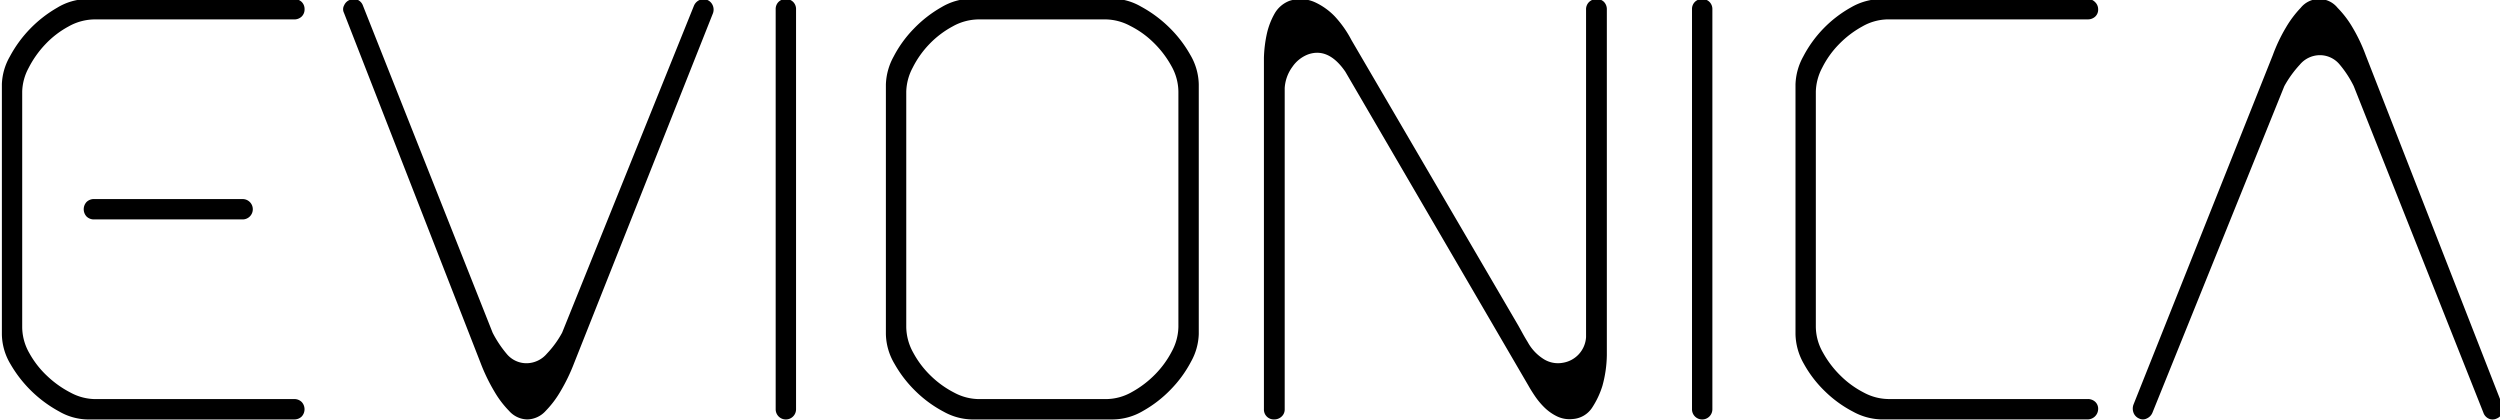 <?xml version="1.0" encoding="UTF-8" standalone="no"?>
<svg
   xmlns:dc="http://purl.org/dc/elements/1.1/"
   xmlns:cc="http://creativecommons.org/ns#"
   xmlns:rdf="http://www.w3.org/1999/02/22-rdf-syntax-ns#"
   xmlns:svg="http://www.w3.org/2000/svg"
   xmlns="http://www.w3.org/2000/svg"
   xmlns:sodipodi="http://sodipodi.sourceforge.net/DTD/sodipodi-0.dtd"
   xmlns:inkscape="http://www.inkscape.org/namespaces/inkscape"
   id="svg2"
   version="1.1"
   inkscape:version="0.91 r13725"
   sodipodi:docname="logo.svg"
   width="262"
   height="44">
  <defs
     id="defs8" />
  <sodipodi:namedview
     pagecolor="#ffffff"
     bordercolor="#666666"
     borderopacity="1"
     objecttolerance="10"
     gridtolerance="10"
     guidetolerance="10"
     inkscape:pageopacity="0"
     inkscape:pageshadow="2"
     inkscape:window-width="1920"
     inkscape:window-height="1157"
     id="namedview6"
     showgrid="false"
     inkscape:zoom="1.668772"
     inkscape:cx="109.75406"
     inkscape:cy="-29.479827"
     inkscape:window-x="1920"
     inkscape:window-y="0"
     inkscape:window-maximized="1"
     inkscape:current-layer="svg2" />
  <path
     d="M 101.795,-0.144 A 6.337,6.337 0 0 0 98.663,0.755 12.798,12.798 0 0 0 95.766,3.01 12.3,12.3 0 0 0 93.653,5.929 6.457,6.457 0 0 0 92.841,8.853 l 0,26.152 a 6.333,6.333 0 0 0 0.908,3.131 12.688,12.688 0 0 0 2.245,2.898 12.538,12.538 0 0 0 2.902,2.112 6.333,6.333 0 0 0 2.898,0.811 l 14.884,0 a 6.342,6.342 0 0 0 3.131,-0.903 12.604,12.604 0 0 0 2.898,-2.249 12.437,12.437 0 0 0 2.112,-2.902 6.307,6.307 0 0 0 0.812,-2.898 l 0,-26.152 a 6.324,6.324 0 0 0 -0.904,-3.131 12.706,12.706 0 0 0 -2.249,-2.902 13.173,13.173 0 0 0 -2.902,-2.131 6.165,6.165 0 0 0 -2.898,-0.833 l -14.884,0 z m -64.723,0.039 a 0.992,0.992 0 0 0 -0.042,0.001 0.992,0.992 0 0 0 -0.383,0.098 1.054,1.054 0 0 0 -0.577,0.555 0.842,0.842 0 0 0 -0.026,0.789 L 50.376,38.065 a 19.083,19.083 0 0 0 1.438,2.969 10.285,10.285 0 0 0 1.53,2.02 2.628,2.628 0 0 0 1.901,0.903 2.677,2.677 0 0 0 1.95,-0.903 10.364,10.364 0 0 0 1.53,-2.02 19.277,19.277 0 0 0 1.438,-2.969 L 74.72,1.386 a 1.125,1.125 0 0 0 -0.021,-0.811 1.063,1.063 0 0 0 -0.578,-0.582 0.891,0.891 0 0 0 -0.789,0 1.147,1.147 0 0 0 -0.605,0.604 L 58.909,34.868 a 10.315,10.315 0 0 1 -1.601,2.201 2.823,2.823 0 0 1 -2.064,0.997 2.686,2.686 0 0 1 -2.135,-0.97 11.713,11.713 0 0 1 -1.481,-2.227 L 38.04,0.597 a 1.058,1.058 0 0 0 -0.582,-0.626 0.992,0.992 0 0 0 -0.387,-0.076 z m 160.044,0.001 a 6.461,6.461 0 0 0 -3.131,0.878 12.525,12.525 0 0 0 -5.005,5.151 6.434,6.434 0 0 0 -0.812,2.924 l 0,26.152 a 6.496,6.496 0 0 0 0.878,3.13 12.168,12.168 0 0 0 2.231,2.898 12.318,12.318 0 0 0 2.92,2.112 6.474,6.474 0 0 0 2.919,0.812 l 21.703,0 a 1.107,1.107 0 0 0 1.067,-1.067 0.988,0.988 0 0 0 -0.322,-0.789 1.129,1.129 0 0 0 -0.745,-0.278 l -20.957,0 a 5.588,5.588 0 0 1 -2.532,-0.675 9.839,9.839 0 0 1 -2.429,-1.76 10.443,10.443 0 0 1 -1.857,-2.438 5.495,5.495 0 0 1 -0.745,-2.686 l 0,-24.675 a 5.663,5.663 0 0 1 0.675,-2.5 9.694,9.694 0 0 1 1.764,-2.461 10.337,10.337 0 0 1 2.434,-1.852 5.508,5.508 0 0 1 2.69,-0.741 l 20.957,0 a 1.129,1.129 0 0 0 0.745,-0.278 0.988,0.988 0 0 0 0.322,-0.788 1.036,1.036 0 0 0 -0.322,-0.746 1.036,1.036 0 0 0 -0.745,-0.322 l -21.703,0 z m 45.947,9.884e-4 a 2.483,2.483 0 0 0 -1.951,0.926 11.052,11.052 0 0 0 -1.535,2.041 17.138,17.138 0 0 0 -1.389,2.92 L 223.582,42.419 a 1.235,1.235 0 0 0 0.021,0.86 1.067,1.067 0 0 0 0.578,0.582 0.886,0.886 0 0 0 0.789,0 1.151,1.151 0 0 0 0.605,-0.609 L 239.396,9.029 a 11.418,11.418 0 0 1 1.619,-2.245 2.756,2.756 0 0 1 2.042,-1.001 2.69,2.69 0 0 1 2.135,0.974 11.14,11.14 0 0 1 1.481,2.272 l 13.588,34.223 a 1.058,1.058 0 0 0 0.582,0.631 0.988,0.988 0 0 0 0.811,-0.022 1.085,1.085 0 0 0 0.582,-0.556 0.939,0.939 0 0 0 0.018,-0.838 L 247.925,5.783 A 17.416,17.416 0 0 0 246.537,2.863 10.412,10.412 0 0 0 244.979,0.822 2.483,2.483 0 0 0 243.063,-0.104 Z M 9.101,-0.1 A 6.192,6.192 0 0 0 5.992,0.809 12.948,12.948 0 0 0 1.03,5.929 6.249,6.249 0 0 0 0.197,8.804 l 0,26.25 a 6.232,6.232 0 0 0 0.904,3.109 13.116,13.116 0 0 0 5.102,4.961 6.165,6.165 0 0 0 2.898,0.833 l 21.702,0 a 1.103,1.103 0 0 0 0.812,-0.304 1.12,1.12 0 0 0 0,-1.526 1.089,1.089 0 0 0 -0.812,-0.304 l -20.913,0 A 5.526,5.526 0 0 1 7.407,41.153 10.584,10.584 0 0 1 4.951,39.41 9.707,9.707 0 0 1 3.072,37.003 5.535,5.535 0 0 1 2.327,34.312 l 0,-24.719 A 5.513,5.513 0 0 1 3.002,7.115 10.58,10.58 0 0 1 4.739,4.655 9.654,9.654 0 0 1 7.178,2.776 5.667,5.667 0 0 1 9.891,2.034 l 20.913,0 A 1.103,1.103 0 0 0 31.615,1.734 1.036,1.036 0 0 0 31.919,0.967 1.045,1.045 0 0 0 31.615,0.2 1.116,1.116 0 0 0 30.803,-0.1 l -21.702,0 z m 73.25,0 a 1.05,1.05 0 0 0 -0.76,0.301 1.045,1.045 0 0 0 -0.3,0.767 l 0,41.923 a 1.067,1.067 0 0 0 0.3,0.746 1.067,1.067 0 0 0 1.53,0 1.063,1.063 0 0 0 0.305,-0.746 l 0,-41.923 a 1.041,1.041 0 0 0 -0.305,-0.767 1.05,1.05 0 0 0 -0.763,-0.301 1.05,1.05 0 0 0 -0.007,0 z m 84.979,0 a 1.133,1.133 0 0 0 -0.785,0.301 1.058,1.058 0 0 0 -0.326,0.816 l 0,34.315 a 2.893,2.893 0 0 1 -2.457,2.69 2.814,2.814 0 0 1 -1.997,-0.397 4.834,4.834 0 0 1 -1.667,-1.786 c -0.153,-0.244 -0.316,-0.521 -0.49,-0.833 -0.168,-0.309 -0.33,-0.6 -0.485,-0.878 L 141.64,4.214 a 11.334,11.334 0 0 0 -1.764,-2.506 6.933,6.933 0 0 0 -2.042,-1.46 3.709,3.709 0 0 0 -2.689,-0.163 3.034,3.034 0 0 0 -1.597,1.393 7.691,7.691 0 0 0 -0.767,1.993 13.53,13.53 0 0 0 -0.322,2.594 l 0,36.825 a 1.032,1.032 0 0 0 1.068,1.067 1.125,1.125 0 0 0 0.788,-0.304 1.001,1.001 0 0 0 0.322,-0.763 l 0,-33.667 a 4.172,4.172 0 0 1 0.812,-2.227 3.511,3.511 0 0 1 1.645,-1.297 c 1.423,-0.497 2.721,0.106 3.894,1.809 l 19.202,32.926 c 0.154,0.278 0.37,0.627 0.648,1.041 a 7.802,7.802 0 0 0 0.997,1.208 5.045,5.045 0 0 0 1.345,0.953 3.017,3.017 0 0 0 1.649,0.277 2.637,2.637 0 0 0 2.038,-1.208 8.984,8.984 0 0 0 1.067,-2.272 12.706,12.706 0 0 0 0.463,-3.201 l 0,-36.216 a 1.103,1.103 0 0 0 -0.3,-0.816 1.058,1.058 0 0 0 -0.767,-0.301 z m 11.053,0 a 1.05,1.05 0 0 0 -0.76,0.301 1.041,1.041 0 0 0 -0.301,0.767 l 0,41.923 a 1.058,1.058 0 0 0 0.301,0.746 1.067,1.067 0 0 0 1.53,0 1.067,1.067 0 0 0 0.304,-0.746 l 0,-41.923 a 1.045,1.045 0 0 0 -0.304,-0.767 1.05,1.05 0 0 0 -0.763,-0.301 1.05,1.05 0 0 0 -0.007,0 z m -75.854,2.135 a 5.671,5.671 0 0 1 0.006,0 l 13.402,0 a 5.605,5.605 0 0 1 2.504,0.675 9.658,9.658 0 0 1 2.457,1.76 10.461,10.461 0 0 1 1.857,2.434 5.552,5.552 0 0 1 0.741,2.69 l 0,2.086 0,22.589 a 5.579,5.579 0 0 1 -0.671,2.523 10.002,10.002 0 0 1 -1.764,2.438 10.505,10.505 0 0 1 -2.434,1.852 5.513,5.513 0 0 1 -2.69,0.742 l -13.402,0 a 5.583,5.583 0 0 1 -2.527,-0.671 10.152,10.152 0 0 1 -2.434,-1.742 9.879,9.879 0 0 1 -1.857,-2.434 5.654,5.654 0 0 1 -0.741,-2.708 l 0,-24.675 A 5.641,5.641 0 0 1 95.651,7.089 10.024,10.024 0 0 1 97.388,4.632 9.896,9.896 0 0 1 99.822,2.776 5.671,5.671 0 0 1 102.529,2.034 Z M 9.879,20.861 a 1.098,1.098 0 0 0 -0.801,0.301 1.12,1.12 0 0 0 0,1.534 1.094,1.094 0 0 0 0.812,0.3 l 15.537,0 a 1.067,1.067 0 0 0 0,-2.134 l -15.537,0 a 1.098,1.098 0 0 0 -0.011,-0.001 z"
     id="path4"
     inkscape:connector-curvature="0" />
</svg>
